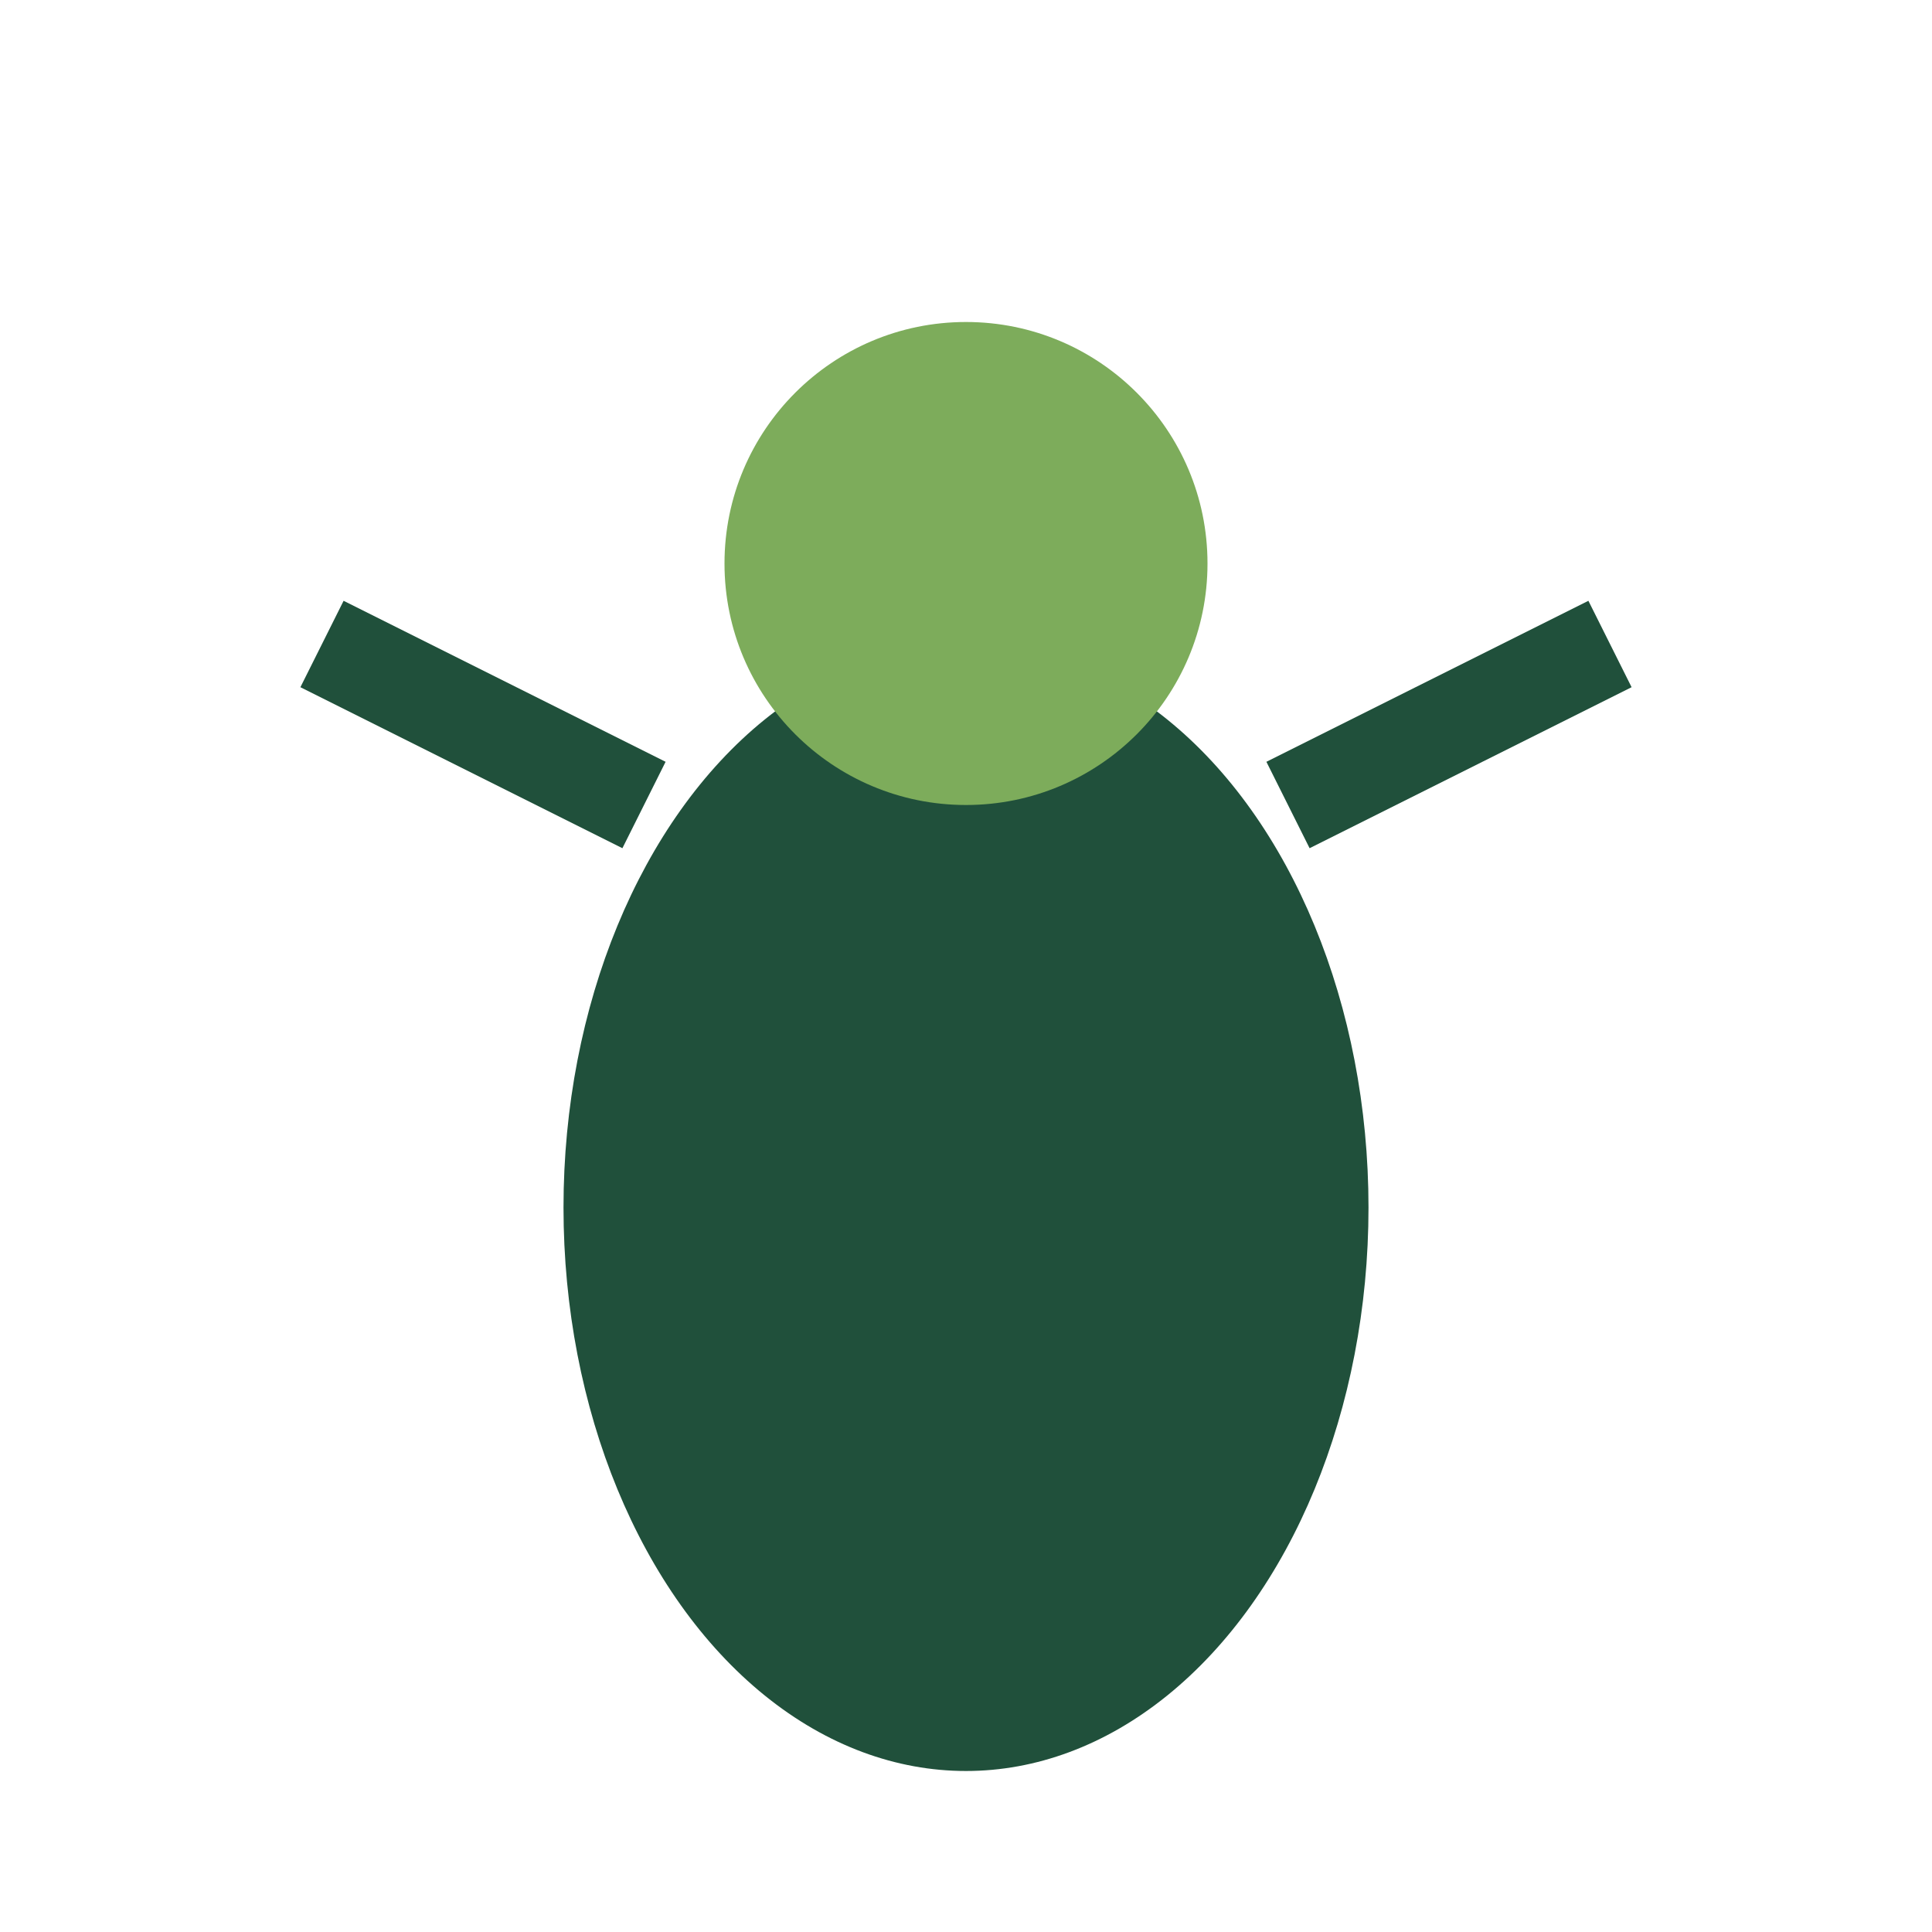 <?xml version="1.0" encoding="UTF-8"?>
<svg xmlns="http://www.w3.org/2000/svg" viewBox="0 0 24 24" width="24" height="24"><ellipse cx="12" cy="15" rx="5" ry="7" fill="#20503B"/><circle cx="12" cy="7" r="3" fill="#7DAC5B"/><path d="M4 8l4 2M20 8l-4 2" stroke="#20503B" stroke-width="1.2"/></svg>